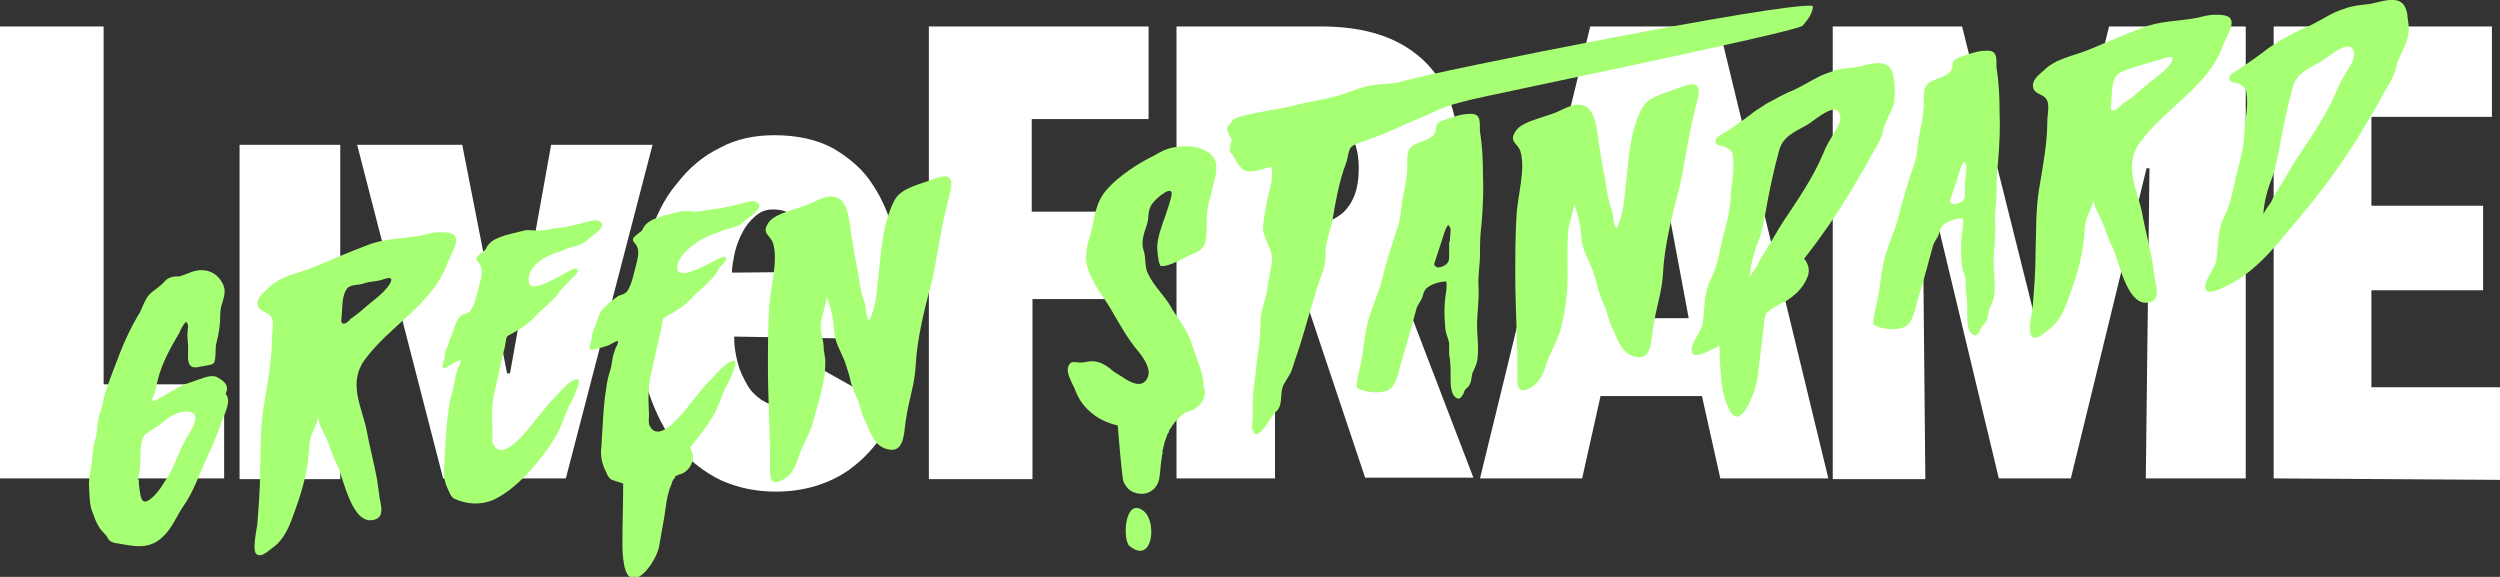 <?xml version="1.0" encoding="utf-8"?>
<!-- Generator: Adobe Illustrator 25.1.0, SVG Export Plug-In . SVG Version: 6.00 Build 0)  -->
<svg version="1.0" id="Ebene_1" xmlns="http://www.w3.org/2000/svg" xmlns:xlink="http://www.w3.org/1999/xlink" x="0px" y="0px"
	 viewBox="0 0 340.2 78.5" enable-background="new 0 0 340.2 78.5" xml:space="preserve">
<rect x="0" y="0" width="340.2" height="78.5" fill="#333333" stroke="none"/>
<g>
	<path fill="#FFFFFF" d="M0,65.1V3.6h14.1v48.7h16.4v12.8C30.5,65.1,0,65.1,0,65.1z"/>
	<path fill="#FFFFFF" d="M32.6,65.1V19.7h13.7v45.5H32.6z"/>
	<path fill="#FFFFFF" d="M77,65.1H60.3L48.6,19.7h14.3l6.1,31.1h0.4L75,19.7h13.8L77,65.1z"/>
	<path fill="#FFFFFF" d="M99.9,45.8c0,1.3,0.2,2.5,0.5,3.6c0.3,1.2,0.8,2.1,1.3,3c0.5,0.9,1.2,1.5,1.9,2c0.8,0.5,1.5,0.8,2.5,0.8
		c1.5,0,2.7-0.5,3.7-1.4c1-1,1.6-2.1,2.1-3.5l10,5.6c-1.5,3.4-3.6,6-6.3,8c-2.7,1.9-6.1,3-10,3c-2.7,0-5.1-0.5-7.4-1.5
		c-2.3-1.1-4.2-2.6-6-4.6c-1.7-2-3-4.6-4-7.6c-1-3-1.4-6.5-1.4-10.4c0-3.7,0.5-7,1.4-10.1c0.9-3,2.1-5.6,3.9-7.7
		c1.6-2.1,3.6-3.8,5.9-4.9c2.2-1.2,4.7-1.7,7.4-1.7c3.1,0,5.8,0.6,8,1.8c2.2,1.3,4.1,2.9,5.4,5c1.4,2.1,2.4,4.6,3.1,7.5
		c0.7,2.9,1,6.1,1,9.6v3.9L99.9,45.8L99.9,45.8z M110.2,37c0-2.4-0.4-4.4-1.2-6.1s-2-2.4-3.8-2.4c-1,0-1.7,0.3-2.4,0.9
		c-0.7,0.6-1.3,1.3-1.7,2.1c-0.5,0.9-0.8,1.7-1.1,2.8c-0.2,1.1-0.4,1.9-0.4,2.8L110.2,37L110.2,37z"/>
	<path fill="#FFFFFF" d="M140.4,16.2v12.6h14.7v11.9h-14.6v24.5h-14.1V3.6h29.9v12.6H140.4z"/>
	<path fill="#FFFFFF" d="M185.8,65.1l-8.2-24.5h-4.1v24.5h-13.4V3.6h19.7c6,0,10.6,1.5,13.9,4.6s4.9,7.7,4.9,13.9
		c0,2.2-0.3,4.2-0.8,6.1c-0.5,1.8-1.2,3.3-2,4.6c-0.9,1.3-1.7,2.3-2.8,3.1c-1.1,0.8-2,1.4-3,1.7l10.5,27.4H185.8z M184.9,23
		c0-1.5-0.2-2.8-0.7-3.9c-0.5-1-1-1.7-1.7-2.3c-0.7-0.6-1.4-1-2.3-1.2c-0.9-0.2-1.6-0.3-2.5-0.3h-4.3v15.5h4.1
		c1.9,0,3.7-0.6,5.2-1.8C184.1,27.7,184.9,25.8,184.9,23z"/>
	<path fill="#FFFFFF" d="M234.1,65.1l-2.5-11.2h-13.8l-2.5,11.2h-13.9l15-61.5h17.5l14.9,61.5H234.1z M224.9,17.1h-0.4l-5.2,26.2
		h10.5L224.9,17.1z"/>
	<path fill="#FFFFFF" d="M292,65.1l0.5-42.2h-0.4l-10.3,42.2h-9.8L261.9,23h-0.3l0.4,42.2h-12.6V3.6h17.6l9.9,39.6h0.4l9.7-39.6
		h18.6v61.5C305.7,65.1,292,65.1,292,65.1z"/>
	<path fill="#FFFFFF" d="M309.4,65.1V3.6h29.7v12.3h-16.4V28h15.2v11.5h-15.2v13.2h17.5v12.6L309.4,65.1L309.4,65.1z"/>
</g>
<g>
	<path fill="#A7FF73" d="M29.5,51.3c-0.9-0.4-2.2,0.3-3.2,0.6c-0.6,0.2-1.2,0.4-1.8,0.7c-1.1,0.5-2.1,1.3-3.2,1.8
		c-1,0.5-0.5-0.2-0.3-0.8c0.2-0.6,0.3-1.3,0.5-2c0.5-2.1,1.7-4.3,2.9-6.3c0.2-0.5,0.5-1.1,0.9-1.5c0.5,0.3,0.2,1.1,0.2,1.7
		c0,0.7,0.1,1.2,0.1,1.9c0,1.4-0.3,3,1.6,2.5c0.4-0.1,1.7-0.2,1.9-0.5c0.3-0.4,0.2-2,0.3-2.5c0.2-0.8,0.4-1.7,0.5-2.6s0-1.7,0.2-2.6
		c0.3-1,0.7-2,0.3-2.9c-0.8-1.8-2.6-2.6-4.8-1.6c-0.5,0.2-0.9,0.3-1.1,0.4c-0.9,0-1.6,0.1-2.1,0.7c-0.6,0.7-1.5,1.2-2.1,1.8
		c-0.6,0.7-0.9,1.7-1.3,2.5c-0.1,0.1-0.1,0.2-0.2,0.3c-1,1.7-1.8,3.4-2.5,5.2c-0.7,1.8-1.4,3.6-2,5.4c-0.3,1-0.4,2.1-0.8,3
		c-0.3,1.1-0.2,2.1-0.5,3.2c-0.4,1.3-0.4,2.6-0.6,3.8c-0.1,0.8-0.3,1.6-0.3,2.4c0.1,1.4,0,2.8,0.6,4.1c0.3,0.9,0.7,1.8,1.4,2.5
		c0.2,0.2,0.4,0.4,0.5,0.6c0.2,0.5,0.6,0.7,1.1,0.8c2.1,0.3,4.4,1.1,6.4-0.8c1.3-1.2,1.8-2.6,2.7-4c1.6-2.2,2.3-4.6,3.4-6.9
		c0.8-1.7,1.4-3.2,2-4.9c0.5-1.3,1.3-2.8,0.5-3.7C31.3,52.4,30.4,51.8,29.5,51.3z M26.5,57.4c-0.3,1.1-1.1,2-1.6,3.1
		c-0.7,1.3-1.1,2.8-1.9,4.1c-0.7,1.1-1.4,2.4-2.4,3.2c-1.6,1.4-1.5-0.8-1.7-1.9c0-0.2,0-0.4,0-0.6c-0.1,0-0.1,0-0.1,0
		c0-0.4,0.1-0.8,0.2-1.2c0-0.5,0.1-1,0.1-1.5c0-0.9,0-2.5,0.5-3.3c0.4-0.5,1-0.7,1.5-1.1c0.7-0.4,1.3-1,1.9-1.4
		c0.7-0.4,1.5-0.8,2.3-0.8C26.4,56,26.8,56.5,26.5,57.4z"/>
	<path fill="#A7FF73" d="M51.3,65.2c-0.4-2.2-1-4.4-1.4-6.6c-0.6-3.1-2.6-6.4-0.3-9.6c3.4-4.7,9.3-7.6,11.3-13.2
		c0.3-0.9,1.5-2.7,1.1-3.5c-0.2-0.7-1.5-0.7-2.2-0.7c-0.7,0-1.5,0.2-2.3,0.4c-2.4,0.5-5.2,0.4-7.6,1.4c-2.4,0.9-4.7,1.9-7.1,2.9
		c-2.1,0.9-4.6,1.2-6.3,2.9c-0.7,0.7-1.7,1.4-1.4,2.4c0.2,0.8,1.3,0.8,1.7,1.4c0.6,0.7,0.2,2.1,0.2,3.1c0,3-0.6,6.1-1.1,9.1
		c-0.5,3.1-0.4,5.8-0.5,8.8c0,2.5-0.2,5-0.4,7.5c-0.1,0.7-0.7,3.4-0.1,3.9c0.7,0.6,1.9-0.7,2.5-1.1c1.4-1.1,2.1-3,2.7-4.7
		c0.8-2.2,1.5-4.5,1.8-6.8c0.2-1.1,0.1-2.2,0.4-3.3c0.3-1,1-2,1-3.1c-0.1,1.2,0.7,2.3,1.1,3.2c0.5,1.2,0.9,2.6,1.5,3.7
		c0.9,2,1.9,7.5,4.5,7.5c2.3-0.1,1.3-2.3,1.2-3.5C51.5,66.6,51.4,65.9,51.3,65.2z M47.4,43.7C47.2,43.9,47.1,44,47,44
		c-0.8,0.2-0.5-0.5-0.5-1.1c0.1-1.1,0-2.6,0.7-3.6c0.4-0.6,1.6-0.5,2.2-0.7c1.2-0.4,1.6-0.2,2.8-0.6c1.1-0.4,1.4-0.1,0.6,1
		c-0.9,1.1-1.5,1.5-2.6,2.4c-0.8,0.7-1.6,1.4-2.5,2C47.4,43.6,47.8,43.5,47.4,43.7z"/>
	<path fill="#A7FF73" d="M81.7,30.2c-0.6-0.5-1.8,0-2.6,0.2c-0.9,0.2-2,0.5-3,0.6c-0.9,0.1-1.8,0.3-2.7,0.4c-0.8,0-1.5-0.2-2.2,0
		c-0.8,0.2-1.6,0.4-2.4,0.6c-1.1,0.4-2.2,0.7-2.7,1.9c-0.1,0.2-0.5,0.4-0.7,0.6c-0.6,0.5-0.8,0.7-0.3,1.2c0.6,0.7,0.5,1.5,0.3,2.4
		c-0.3,1-0.7,3.5-1.5,4.3c-0.4,0.3-0.7,0.3-1.1,0.5c-0.7,0.5-0.9,1.6-1.2,2.3c-0.2,0.5-0.4,1-0.5,1.4c-0.1,0.4-0.4,0.9-0.5,1.3
		c-0.1,0.2,0,0.5-0.1,0.8c-0.1,0.3-0.4,1.3-0.2,1.4c0.2,0.1,0.9-0.4,1.1-0.5c0.4-0.2,1-0.6,1.3-0.6c0,0.3-0.1,0.6-0.3,0.9
		c-0.1,0.2-0.1,0.3-0.2,0.6c-0.3,0.7-0.3,1.6-0.5,2.3c-0.3,0.9-0.5,1.7-0.6,2.6c-0.3,1.8-0.4,3.5-0.5,5.3c-0.1,1.3-0.1,2.1-0.2,3.1
		c-0.1,1.3,0.3,2.3,0.8,3.3c0.1,0.3,0.4,0.7,0.7,0.8c1.6,0.7,3.4,0.9,5.3,0.1c2-1,3.4-2.3,5-4c1.3-1.5,2.6-3.1,3.5-4.8
		c0.8-1.3,1.2-2.9,1.9-4.3c0.1-0.1,0.1-0.2,0.2-0.3c0.4-0.9,1.2-2.5,0.9-3c-1.1-0.1-2.5,1.8-3.3,2.6c-0.8,0.7-1.3,1.5-2,2.3
		c-0.9,1-4.7,6.6-6.2,4.1c-0.4-0.6-0.1-1.3-0.2-2.1c-0.1-1.9-0.1-3.7,0.4-5.6c0.3-1.3,0.6-2.7,0.9-4c0.1-0.6,0.3-1.2,0.4-1.7
		c0.1-0.4,0.1-1,0.3-1.4c0.2-0.2,0.7-0.4,1-0.6c0.9-0.5,2-1.2,2.8-2.1c0.6-0.7,1.3-1.2,1.9-1.8c0.3-0.3,0.6-0.6,0.9-0.9
		c0.3-0.3,0.4-0.5,0.6-0.8c0.5-0.6,1.1-1.1,1.6-1.7c0.3-0.3,0.7-0.6,0.8-1c0.1-0.5-0.4-0.4-0.8-0.2c-1.1,0.5-5.5,3.4-5.8,1.8
		c-0.4-1.7,1.4-3.2,2.7-3.7c0.8-0.4,1.7-0.6,2.5-1c0.7-0.2,1.7-0.4,2.3-0.8c0.5-0.4,0.9-0.8,1.5-1.2C81.7,31.2,82.3,30.7,81.7,30.2z
		"/>
	<path fill="#A7FF73" d="M103.1,27.6c-0.6-0.5-1.8,0-2.6,0.2c-0.9,0.2-2,0.5-3,0.6c-0.9,0.1-1.8,0.3-2.7,0.4c-0.8,0-1.5-0.2-2.3,0
		c-0.8,0.2-1.6,0.4-2.4,0.6c-1.1,0.4-2.2,0.7-2.7,1.9c-0.1,0.2-0.5,0.4-0.7,0.6c-0.6,0.5-0.8,0.7-0.3,1.2c0.6,0.7,0.5,1.5,0.3,2.4
		c-0.3,1-0.7,3.5-1.5,4.3c-0.4,0.3-0.7,0.3-1.1,0.5c-0.7,0.5-2.3,1.7-2.5,2.4c-0.2,0.5-0.4,1-0.5,1.4c-0.1,0.4-0.4,0.9-0.5,1.3
		c-0.1,0.2,0,0.5-0.1,0.8c-0.1,0.3-0.4,1.3-0.2,1.4c0.2,0.1,2.3-0.5,2.5-0.6c0.4-0.2,1-0.6,1.3-0.6c0,0.3-0.1,0.6-0.3,0.9
		c-0.1,0.2-0.1,0.3-0.2,0.6c-0.3,0.7-0.3,1.6-0.5,2.3c-0.3,0.9-0.5,1.7-0.6,2.6c-0.3,1.8-0.4,3.5-0.5,5.3c-0.1,1.3-0.1,2.1-0.2,3.1
		c-0.1,1.3,0.3,2.3,0.8,3.3c0.1,0.3,0.4,0.7,0.7,0.8c0.5,0.2,1,0.3,1.5,0.5c0,2.7-0.1,5.4-0.1,8.2c0,1.3,0.1,4.7,1.5,4.7
		c1.5,0,3.3-3,3.5-4.4c0.2-1.3,0.5-2.7,0.7-4c0.1-0.7,0.2-1.3,0.3-2c0-0.2,0.1-0.3,0.1-0.5c0,0,0,0,0,0c0-0.1,0-0.1,0-0.1
		c0-0.1,0.1-0.3,0.1-0.4c0.1-0.4,0.2-0.8,0.4-1.2c0.1-0.2,0.1-0.4,0.2-0.6c0-0.1,0.1-0.1,0.1-0.2c0.1-0.1,0.3-0.3,0.3-0.5
		c0,0,0,0,0,0c0.1,0,0.1-0.1,0.2-0.1c0.1,0,0.1,0,0.2-0.1c1.3-0.2,2.3-1.7,1.9-3c-0.1-0.3-0.2-0.5-0.3-0.7c1.1-1.3,2.2-2.8,3.1-4.2
		c0.8-1.3,1.2-2.9,1.9-4.3c0.1-0.1,0.1-0.2,0.2-0.3c0.4-0.9,1.2-2.5,0.9-3c-1.1-0.1-2.5,1.8-3.3,2.6c-0.8,0.7-1.3,1.5-2,2.3
		c-0.9,1-4.7,6.6-6.2,4.1c-0.4-0.6-0.1-1.3-0.2-2.1c-0.1-1.9-0.1-3.7,0.4-5.6c0.3-1.3,0.6-2.7,0.9-4c0.1-0.6,0.3-1.2,0.4-1.7
		c0.1-0.4,0.1-1,0.3-1.4c0.2-0.2,0.7-0.4,1-0.6c0.9-0.5,2-1.2,2.8-2.1c0.6-0.7,1.3-1.2,1.9-1.8c0.3-0.3,0.6-0.6,0.9-0.9
		c0.3-0.3,0.4-0.5,0.6-0.8c0.5-0.6,0-0.2,0.5-0.8c0.3-0.3,0.7-0.6,0.8-1c0.1-0.5-0.4-0.4-0.8-0.2c-1.1,0.5-5.4,3.1-5.8,1.6
		c-0.4-1.7,2.5-3.8,3.8-4.4c0.8-0.4,1.7-0.6,2.5-1c0.7-0.2,1.7-0.4,2.3-0.8c0.5-0.4,0.9-0.8,1.5-1.2
		C103.1,28.6,103.7,28.1,103.1,27.6z"/>
	<path fill="#A7FF73" d="M126.9,24.4c-1.6,0.7-4.3,1.1-5.2,2.9c-1.7,3.3-1.8,7.3-2.2,10.7c-0.2,1.9-0.3,3.7-1.2,5.6
		c-0.5-0.4-0.4-1.9-0.7-2.6c-0.5-1.3-0.7-2.9-0.9-4.3c-0.3-1.3-0.5-2.6-0.7-3.9c-0.5-2.2-0.2-7-3.9-5.9c-0.9,0.3-1.7,0.8-2.6,1.1
		c-0.9,0.3-1.8,0.6-2.7,0.9c-0.8,0.3-2,0.8-2.4,1.7c-0.7,1.2,0.5,1.5,0.8,2.5c0.7,2.3-0.3,5.8-0.5,8.3c-0.2,2.9-0.2,5.5-0.2,8.5
		c0,4.4,0.3,8.8,0.3,13.2c0,1.1-0.3,3.2,1.5,2.3c1.5-0.7,2-2,2.4-3.3c0.5-1.6,1.6-3.2,2-4.9c0.8-3,1.7-5.4,1.6-8.3
		c0-0.1-0.2-1.3-0.2-1.3c0-1.5-0.5-2.2-0.4-3.6c0-0.6,0.9-3.3,0.8-3.6c0.6,1.5,0.9,3,1,4.6c0.1,1.7,1,2.9,1.5,4.3
		c0.3,0.9,0.6,1.8,0.8,2.8c0.3,0.8,0.6,1.7,1,2.5c0.3,0.8,0.4,1.6,0.8,2.4c0.8,1.6,1.3,4,3.6,4.2c2,0.2,1.8-2.8,2.1-4.2
		c0.3-2.3,1.2-4.8,1.3-7.2c0.2-3.8,1.2-7.7,2.2-11.5c0.8-3.5,1.2-7.1,2.1-10.5c0.1-0.7,0.9-2.8,0.4-3.4
		C128.9,23.6,127.6,24.2,126.9,24.4z"/>
	<path fill="#A7FF73" d="M165.2,21.5c-1-1.5-3.3-1.8-5.1-1.5c-1.1,0.1-2.1,0.6-3.1,1.2c-2.1,1-4.8,2.8-6.3,4.5
		c-1.2,1.3-1.6,2.8-1.9,4.4c-0.2,1.5-1,3.2-1,4.7c-0.1,1,0.3,2,0.7,2.9c0.7,1.6,1.9,3,2.8,4.6c1.1,1.9,2.1,3.7,3.5,5.4
		c0.6,0.7,1.9,2.4,1.4,3.6c-0.8,2-3,0.3-3.8-0.2c-0.5-0.3-1-0.6-1.4-1c-0.8-0.6-1.8-1.1-2.9-0.9c-0.6,0.1-1,0.2-1.5,0.1
		c-0.5,0-0.9-0.2-1.2,0.5c-0.4,0.9,0.5,2.3,0.8,3c0.6,1.6,1.3,2.6,2.6,3.6c0.9,0.7,2,1.2,3.3,1.5c0.2,2.4,0.4,4.9,0.7,7.3
		c0.1,0.6,0.6,1.3,1.1,1.6c0.5,0.3,1,0.4,1.6,0.4c1.3-0.1,2.2-1.1,2.3-2.4c0.1-0.6,0.1-1.2,0.2-1.8c0-0.3,0.1-0.6,0.1-0.8
		c0-0.1,0-0.3,0.1-0.4c0,0,0-0.2,0-0.3c0-0.1,0-0.1,0-0.1c0-0.2,0.1-0.3,0.1-0.5c0.1-0.3,0.1-0.5,0.2-0.8c0.1-0.3,0.2-0.5,0.3-0.8
		c0-0.1,0.1-0.3,0.2-0.4c0,0,0.1-0.2,0.1-0.3c0-0.1,0.1-0.2,0.2-0.3c0.1-0.2,0.2-0.4,0.4-0.6c0.1-0.2,0.3-0.4,0.4-0.5
		c0.1-0.1,0.1-0.1,0.2-0.2c0.2-0.2,0.3-0.3,0.5-0.5c0.1-0.1,0.2-0.1,0.3-0.2c0,0,0.1-0.1,0.1-0.1c0.2-0.1,0.4-0.2,0.5-0.2
		c0.1,0,0.2-0.1,0.3-0.1c0,0,0,0,0,0c1.2-0.4,2.2-1.6,1.9-3c0-0.1,0-0.1-0.1-0.2c0-1.9-0.9-3.6-1.4-5.3c-0.2-0.6-0.4-1.1-0.6-1.6
		c-0.4-0.9-1-1.7-1.5-2.6c-0.5-0.6-0.9-1.3-1.3-2c-0.9-1.3-2-2.4-2.7-3.8c-0.6-1-0.3-2.3-0.7-3.4c-0.3-1,0-2.1,0.4-3.2
		c0.5-1.3,0-2.1,0.9-3.2c0.5-0.7,2.9-2.7,2.5-0.9c-0.4,1.7-1.1,3.3-1.6,5c-0.2,0.8-0.4,1.6-0.3,2.4c0,0.3,0.2,2.1,0.5,2.1
		c1.2,0.1,3-1.1,4.2-1.6c1.8-0.7,1.9-1.4,2-3.1c0-1.7,0-3.3,0.6-5C165.1,24.7,166,23,165.2,21.5z M160.8,56.2
		C160.9,56.1,160.9,56.1,160.8,56.2C160.9,56.1,160.9,56.1,160.8,56.2z"/>
	<path fill="#A7FF73" d="M195.6,15c1.5-0.7,2.9-1,4.4-1.4c0.9-0.3,44.3-9.2,45.3-10.1c0.8-0.9,1.4-1.8,1.4-2.7
		C242.8,0.2,195,9.8,191.1,11c-1.5,0.5-2.8,0.3-4.3,0.6c-1.8,0.2-3.6,1.2-5.4,1.6c-1.9,0.5-3.8,0.7-5.8,1.3
		c-0.8,0.2-7.7,1.2-7.9,1.9c-0.3,0.7-0.7,0.5-0.7,1.2c0,0.4,0.4,1,0.6,1.4c0,0.2-0.4,1.5-0.2,1.7c0.8,0.8,1.1,2.3,2.3,2.6
		c1,0.2,2.3-0.4,3.3-0.6c0.4,1.5-0.4,3.6-0.7,5.2c-0.1,0.9-0.3,1.7-0.4,2.6c-0.3,1.7,1.2,3.1,1.2,4.7c-0.1,1.5-0.5,2.9-0.7,4.4
		c-0.2,1.1-0.6,2.2-0.8,3.3c-0.1,0.7-0.1,1.3-0.1,2c0,1.5-0.3,3-0.5,4.5c-0.1,1.7-0.5,3.4-0.5,5.1c-0.1,0.8,0,1.5,0,2.2
		c0,0.6-0.3,1.3,0,1.9c0.6,1.7,2.3-1.6,2.7-2.1c0.5-0.6,0.8-0.7,1-1.4c0.2-0.8,0.1-1.5,0.3-2.3c0.2-0.7,0.8-1.4,1.2-2.2
		c0.3-0.8,0.5-1.6,0.8-2.4c1-2.9,1.7-5.8,2.6-8.6c0.3-1.1,0.8-2.2,1.1-3.3c0.2-0.8,0.2-1.5,0.2-2.3c0.1-1.3,0.6-2.6,0.9-3.9
		c0.4-2.4,0.9-5.3,1.8-7.7c0.3-0.6,0.3-1.7,0.7-2.3c0.5-0.6,1.5-0.7,2.1-1c1.5-0.5,2.9-1.1,4.3-1.7C192,16.5,193.8,15.9,195.6,15z"
		/>
	<path fill="#A7FF73" d="M201.2,39c-0.1-1.5,0.2-3,0.2-4.4c0-1.4,0-2.6,0.2-4c0.2-2.4,0.3-4.7,0.2-7c0-1.9-0.1-3.8-0.4-5.7
		c-0.1-1.1,0.3-2.5-1.4-2.4c-1.3,0-2.4,0.5-3.7,0.9c-0.6,0.2-0.9,0.6-0.9,1c0.1,0.9-0.7,1.4-1.7,1.8c-0.3,0.1-0.6,0.2-0.8,0.3
		c-1.6,0.5-1.4,1.9-1.4,3.1c0,1.6-0.4,3.2-0.7,4.8c-0.2,1.3-0.2,2.5-0.7,3.8c-0.8,2.4-1.5,4.6-2.1,7.1c-0.6,2.2-1.7,4.3-2.1,6.6
		c-0.3,1.6-0.4,3-0.7,4.5c-0.1,0.6-0.8,2.9-0.5,3.4c0.2,0.2,0.8,0.3,1,0.4c0.8,0.2,2,0.3,2.9,0c1.3-0.4,1.6-2.1,1.9-3.2
		c0.4-1.5,0.9-3,1.3-4.5c0.3-1.1,0.6-2.2,0.9-3.3c0.1-0.5,0.4-0.9,0.7-1.4c0.2-0.4,0.3-1,0.5-1.3c0.5-0.8,2.1-1.2,2.9-1.2
		c0.2,0.8-0.2,2.2-0.2,3.1c-0.1,1.1,0,2.3,0.1,3.5c0.1,0.6,0.4,1.2,0.5,1.8c0,0.5,0,1,0,1.5c0.2,1,0.2,2.1,0.2,3.1
		c0,0.9,0,2.2,0.6,2.7c0.4,0.4,0.7,0.3,1-0.2c0.2-0.2,0.2-0.5,0.4-0.8c0.2-0.2,0.5-0.4,0.6-0.7c0.3-0.5,0.2-1.1,0.4-1.6
		c0.2-0.5,0.5-1,0.6-1.5c0.3-1.7,0-3.3,0-4.9C201,42.5,201.3,40.7,201.2,39z M195.7,36.4c-0.2,0-0.4-0.2-0.5-0.3c-0.1,0,0-0.2,0-0.3
		c0.5-1.5,1-3.1,1.5-4.6c0.1-0.2,0.2-0.4,0.4-0.6c0.1,0.2,0.3,0.4,0.3,0.6c0,0.5-0.1,1.1-0.1,1.6c0,0.1-0.1,0.1-0.1,0.1
		c0,0.7,0,1.4,0,2.2C197.2,35.8,196.6,36.3,195.7,36.4z"/>
	<path fill="#A7FF73" d="M228.6,11.9c-1.6,0.7-4.3,1.1-5.2,2.9c-1.7,3.3-1.8,7.3-2.2,10.7c-0.2,1.9-0.3,3.7-1.2,5.6
		c-0.5-0.4-0.4-1.9-0.7-2.6c-0.5-1.3-0.7-2.9-0.9-4.3c-0.3-1.3-0.5-2.6-0.7-3.9c-0.5-2.2-0.2-7-3.9-5.9c-0.9,0.3-1.7,0.8-2.6,1.1
		c-0.9,0.3-1.8,0.6-2.7,0.9c-0.8,0.3-2,0.8-2.4,1.7c-0.7,1.2,0.5,1.5,0.8,2.5c0.7,2.3-0.3,5.8-0.5,8.3c-0.2,2.9-0.2,5.5-0.2,8.5
		c0,4.4,0.3,8.8,0.3,13.2c0,1.1-0.3,3.2,1.5,2.3c1.5-0.7,2-2,2.4-3.3c0.5-1.6,1.6-3.2,2-4.9c0.8-3,1-5.8,0.9-8.7c0-0.1,0-0.1,0-0.2
		c0-1.5,0-2.9,0.1-4.4c0-0.6,0.9-3.3,0.8-3.6c0.6,1.5,0.9,3,1,4.6c0.1,1.7,1,2.9,1.5,4.3c0.3,0.9,0.6,1.8,0.8,2.8
		c0.3,0.8,0.6,1.7,1,2.5c0.3,0.8,0.4,1.6,0.8,2.4c0.8,1.6,1.3,4,3.6,4.2c2,0.2,1.8-2.8,2.1-4.2c0.3-2.3,1.2-4.8,1.3-7.2
		c0.2-3.8,1.2-7.7,2.2-11.5c0.8-3.5,1.2-7.1,2.1-10.5c0.1-0.7,0.9-2.8,0.4-3.4C230.6,11.1,229.3,11.7,228.6,11.9z"/>
	<path fill="#A7FF73" d="M257.7,10.8c0-0.1,0-0.1,0-0.2c-0.2-1.1-0.6-1.9-1.8-2c-1.3-0.1-2.6,0.5-3.8,0.6c-1,0.1-2,0.2-3,0.6
		c-1.7,0.5-3.2,1.6-4.9,2.4c-1.3,0.5-2.5,1.2-3.8,1.9c-0.7,0.5-1.5,0.9-2.2,1.5c-0.9,0.7-1.8,1.3-2.8,2c-0.4,0.3-1.8,1-1.9,1.4
		c-0.3,0.9,0.9,0.8,1.3,1c0.5,0.3,1,0.6,1,1.3c0.3,1.6-0.2,3.7-0.3,5.4c0,1.9-0.6,3.9-1.1,5.8c-0.4,1.8-0.7,3.7-1.6,5.5
		c-1,2-0.8,4-1.1,6c-0.2,1.2-1.5,2.5-1.5,3.6c0,1.6,2.4,0.1,3.5-0.4c0.1-0.1,0.2-0.1,0.3-0.2c0,1.8,0.1,3.5,0.3,5.3
		c0.1,1.2,1,4.5,2.1,4.4c1.3-0.1,2.7-4.2,2.8-5.5c0.2-1.9,0.4-3.1,0.6-5c0.1-0.9,0.2-1.8,0.3-2.7c0-0.1,0.1-0.3,0.1-0.4
		c0-0.1,0.1-0.2,0.1-0.3c0.1-0.4,0,0.1,0.1-0.2c0,0,0-0.1,0.1-0.1c0.2-0.1,0.3-0.3,0.5-0.4c0,0,0,0,0,0c0.1-0.1,0.2-0.1,0.3-0.2
		c0.5-0.3,1-0.6,1.5-0.8c1.4-0.8,2.6-1.9,3.2-3.5c0.3-0.8,0.1-1.7-0.5-2.4c2.3-2.9,4.5-6.1,6.3-9.1c0.8-1.4,1.7-2.8,2.5-4.3
		c0.7-1.4,1.7-2.6,2-4.2c0.3-1.2,1-2.2,1.4-3.4C257.9,13,257.9,12,257.7,10.8z M240.4,42.5C240.4,42.4,240.5,42.4,240.4,42.5
		L240.4,42.5z M250,17.4c-0.7,1.2-1.4,2.2-1.9,3.5c-1.4,3.3-3.4,6.2-5.4,9.2c-0.9,1.4-1.6,2.7-2.5,4.1c-0.4,0.6-0.8,1.3-1.1,2
		c-0.2,0.2-0.9,1.3-1,1.5c0.1-1.7,0.6-3.5,1.3-5.2c0.4-1.1,0.5-2.1,0.8-3.3c0.5-2.9,1.1-5.8,1.9-8.7c0.5-1.9,2-2.5,3.8-3.5
		c1-0.6,3.3-2.7,4.2-1.9C250.7,15.7,250.4,16.7,250,17.4z"/>
	<path fill="#A7FF73" d="M271.5,30.4c-0.1-1.5,0.2-3,0.2-4.4c0-1.4,0-2.6,0.2-4c0.2-2.4,0.3-4.7,0.2-7c0-1.9-0.1-3.8-0.4-5.7
		c-0.1-1.1,0.3-2.5-1.4-2.4c-1.3,0-2.4,0.5-3.7,0.9c-0.6,0.2-0.9,0.6-0.9,1c0.1,0.9-0.7,1.4-1.7,1.8c-0.3,0.1-0.6,0.2-0.8,0.3
		c-1.6,0.5-1.4,1.9-1.4,3.1c0,1.6-0.4,3.2-0.7,4.8c-0.2,1.3-0.2,2.5-0.7,3.8c-0.8,2.4-1.5,4.6-2.1,7.1c-0.6,2.2-1.7,4.3-2.1,6.6
		c-0.3,1.6-0.4,3-0.7,4.5c-0.1,0.6-0.8,2.9-0.5,3.4c0.2,0.2,0.8,0.3,1,0.4c0.8,0.2,2,0.3,2.9,0c1.3-0.4,1.6-2.1,1.9-3.2
		c0.4-1.5,0.9-3,1.3-4.5c0.3-1.1,0.6-2.2,0.9-3.3c0.1-0.5,0.4-0.9,0.7-1.4c0.2-0.4,0.3-1,0.5-1.3c0.5-0.8,2.1-1.2,2.9-1.2
		c0.2,0.8-0.2,2.2-0.2,3.1c-0.1,1.1,0,2.3,0.1,3.5c0.1,0.6,0.4,1.2,0.5,1.8c0,0.5,0,1,0,1.5c0.2,1,0.2,2.1,0.2,3.1
		c0,0.9,0,2.2,0.6,2.7c0.4,0.4,0.7,0.3,1-0.2c0.2-0.2,0.2-0.5,0.4-0.8c0.2-0.2,0.5-0.4,0.6-0.7c0.3-0.5,0.2-1.1,0.4-1.6
		c0.2-0.5,0.5-1,0.6-1.5c0.3-1.7,0-3.3,0-4.9C271.3,33.9,271.6,32.1,271.5,30.4z M265.9,27.8c-0.2,0-0.4-0.2-0.5-0.3
		c-0.1,0,0-0.2,0-0.3c0.5-1.5,1-3.1,1.5-4.6c0.1-0.2,0.2-0.4,0.4-0.6c0.1,0.2,0.3,0.4,0.3,0.6c0,0.5-0.1,1.1-0.1,1.6
		c0,0.1-0.1,0.1-0.1,0.1c0,0.7,0,1.4,0,2.2C267.4,27.2,266.9,27.7,265.9,27.8z"/>
	<path fill="#A7FF73" d="M292.9,35.6c-0.4-2.2-1-4.4-1.4-6.6c-0.6-3.1-2.6-6.4-0.3-9.6c3.4-4.7,9.3-7.6,11.3-13.2
		c0.3-0.9,1.5-2.7,1.1-3.5c-0.2-0.7-1.5-0.7-2.2-0.7c-0.7,0-1.5,0.2-2.3,0.4c-2.4,0.5-5.2,0.4-7.6,1.4c-2.4,0.9-4.7,1.9-7.1,2.9
		c-2.1,0.9-4.6,1.2-6.3,2.9c-0.8,0.7-1.7,1.4-1.4,2.4c0.2,0.8,1.3,0.8,1.7,1.4c0.6,0.7,0.2,2.1,0.2,3.1c0,3-0.6,6.1-1.1,9.1
		c-0.5,3-0.4,5.8-0.5,8.8c0,2.5-0.2,5-0.4,7.5c-0.1,0.7-0.7,3.4-0.1,3.9c0.7,0.6,1.9-0.7,2.5-1.1c1.4-1.1,2.1-3,2.7-4.7
		c0.8-2.2,1.5-4.5,1.8-6.8c0.2-1.1,0.1-2.2,0.4-3.3c0.3-1,1-2,1-3.1c-0.1,1.2,0.7,2.3,1.1,3.2c0.5,1.2,0.9,2.6,1.5,3.7
		c0.9,2,1.9,7.5,4.5,7.5c2.3-0.1,1.3-2.3,1.2-3.5C293.1,37,293,36.3,292.9,35.6z M288.2,14.7c-0.1,0.1-0.3,0.3-0.4,0.3
		c-0.8,0.2-0.5-0.5-0.5-1.1c0.1-1.1,0-2.6,0.7-3.6c0.4-0.6,2.3-1.1,2.9-1.3c1.2-0.4,2.5-0.7,3.7-1.1c1.1-0.4,1.4-0.1,0.6,1
		c-0.9,1.1-2.4,2-3.5,3c-0.8,0.7-1.6,1.4-2.5,2C289,13.9,288.6,14.4,288.2,14.7z"/>
	<path fill="#A7FF73" d="M327.6,2.2c0-0.1,0-0.1,0-0.2c-0.2-1.1-0.6-1.9-1.8-2c-1.3-0.1-2.6,0.5-3.8,0.6c-1,0.1-2,0.2-3,0.6
		c-1.7,0.5-3.2,1.6-4.9,2.4c-1.3,0.5-2.5,1.2-3.8,1.9c-0.7,0.5-1.5,0.9-2.2,1.5c-0.9,0.7-1.8,1.3-2.8,2c-0.4,0.3-1.8,1-1.9,1.4
		c-0.3,0.9,0.9,0.8,1.3,1c0.5,0.3,1,0.6,1,1.3c0.3,1.6-0.2,3.7-0.3,5.4c0,1.9-0.6,3.9-1.1,5.8c-0.4,1.8-0.7,3.7-1.6,5.5
		c-1,2-0.8,4-1.1,6c-0.2,1.2-1.5,2.5-1.5,3.6c0,1.6,2.4,0.1,3.5-0.4c3.9-2.1,6.6-5.8,9.4-9.1c3.1-3.7,6.2-7.9,8.6-12
		c0.8-1.4,1.7-2.8,2.5-4.3c0.7-1.4,1.7-2.6,2-4.2c0.3-1.2,1-2.2,1.4-3.4C327.9,4.4,327.8,3.4,327.6,2.2z M319.9,8.8
		c-0.7,1.2-1.4,2.2-1.9,3.5c-1.4,3.3-3.4,6.2-5.4,9.2c-0.9,1.4-1.6,2.7-2.5,4.1c-0.4,0.6-0.8,1.3-1.1,2c-0.2,0.2-0.9,1.3-1,1.5
		c0.1-1.7,0.6-3.5,1.3-5.2c0.4-1.1,0.5-2.1,0.8-3.3c0.5-2.9,1.1-5.8,1.9-8.7c0.5-1.9,2-2.5,3.8-3.5c1-0.6,3.3-2.7,4.2-1.9
		C320.6,7.1,320.3,8.1,319.9,8.8z"/>
	<path fill="#A7FF73" d="M153.6,74.2c3.2,2.8,3.9-3,2.1-4.6C153.2,67.5,152.7,72.9,153.6,74.2z"/>
</g>
</svg>
